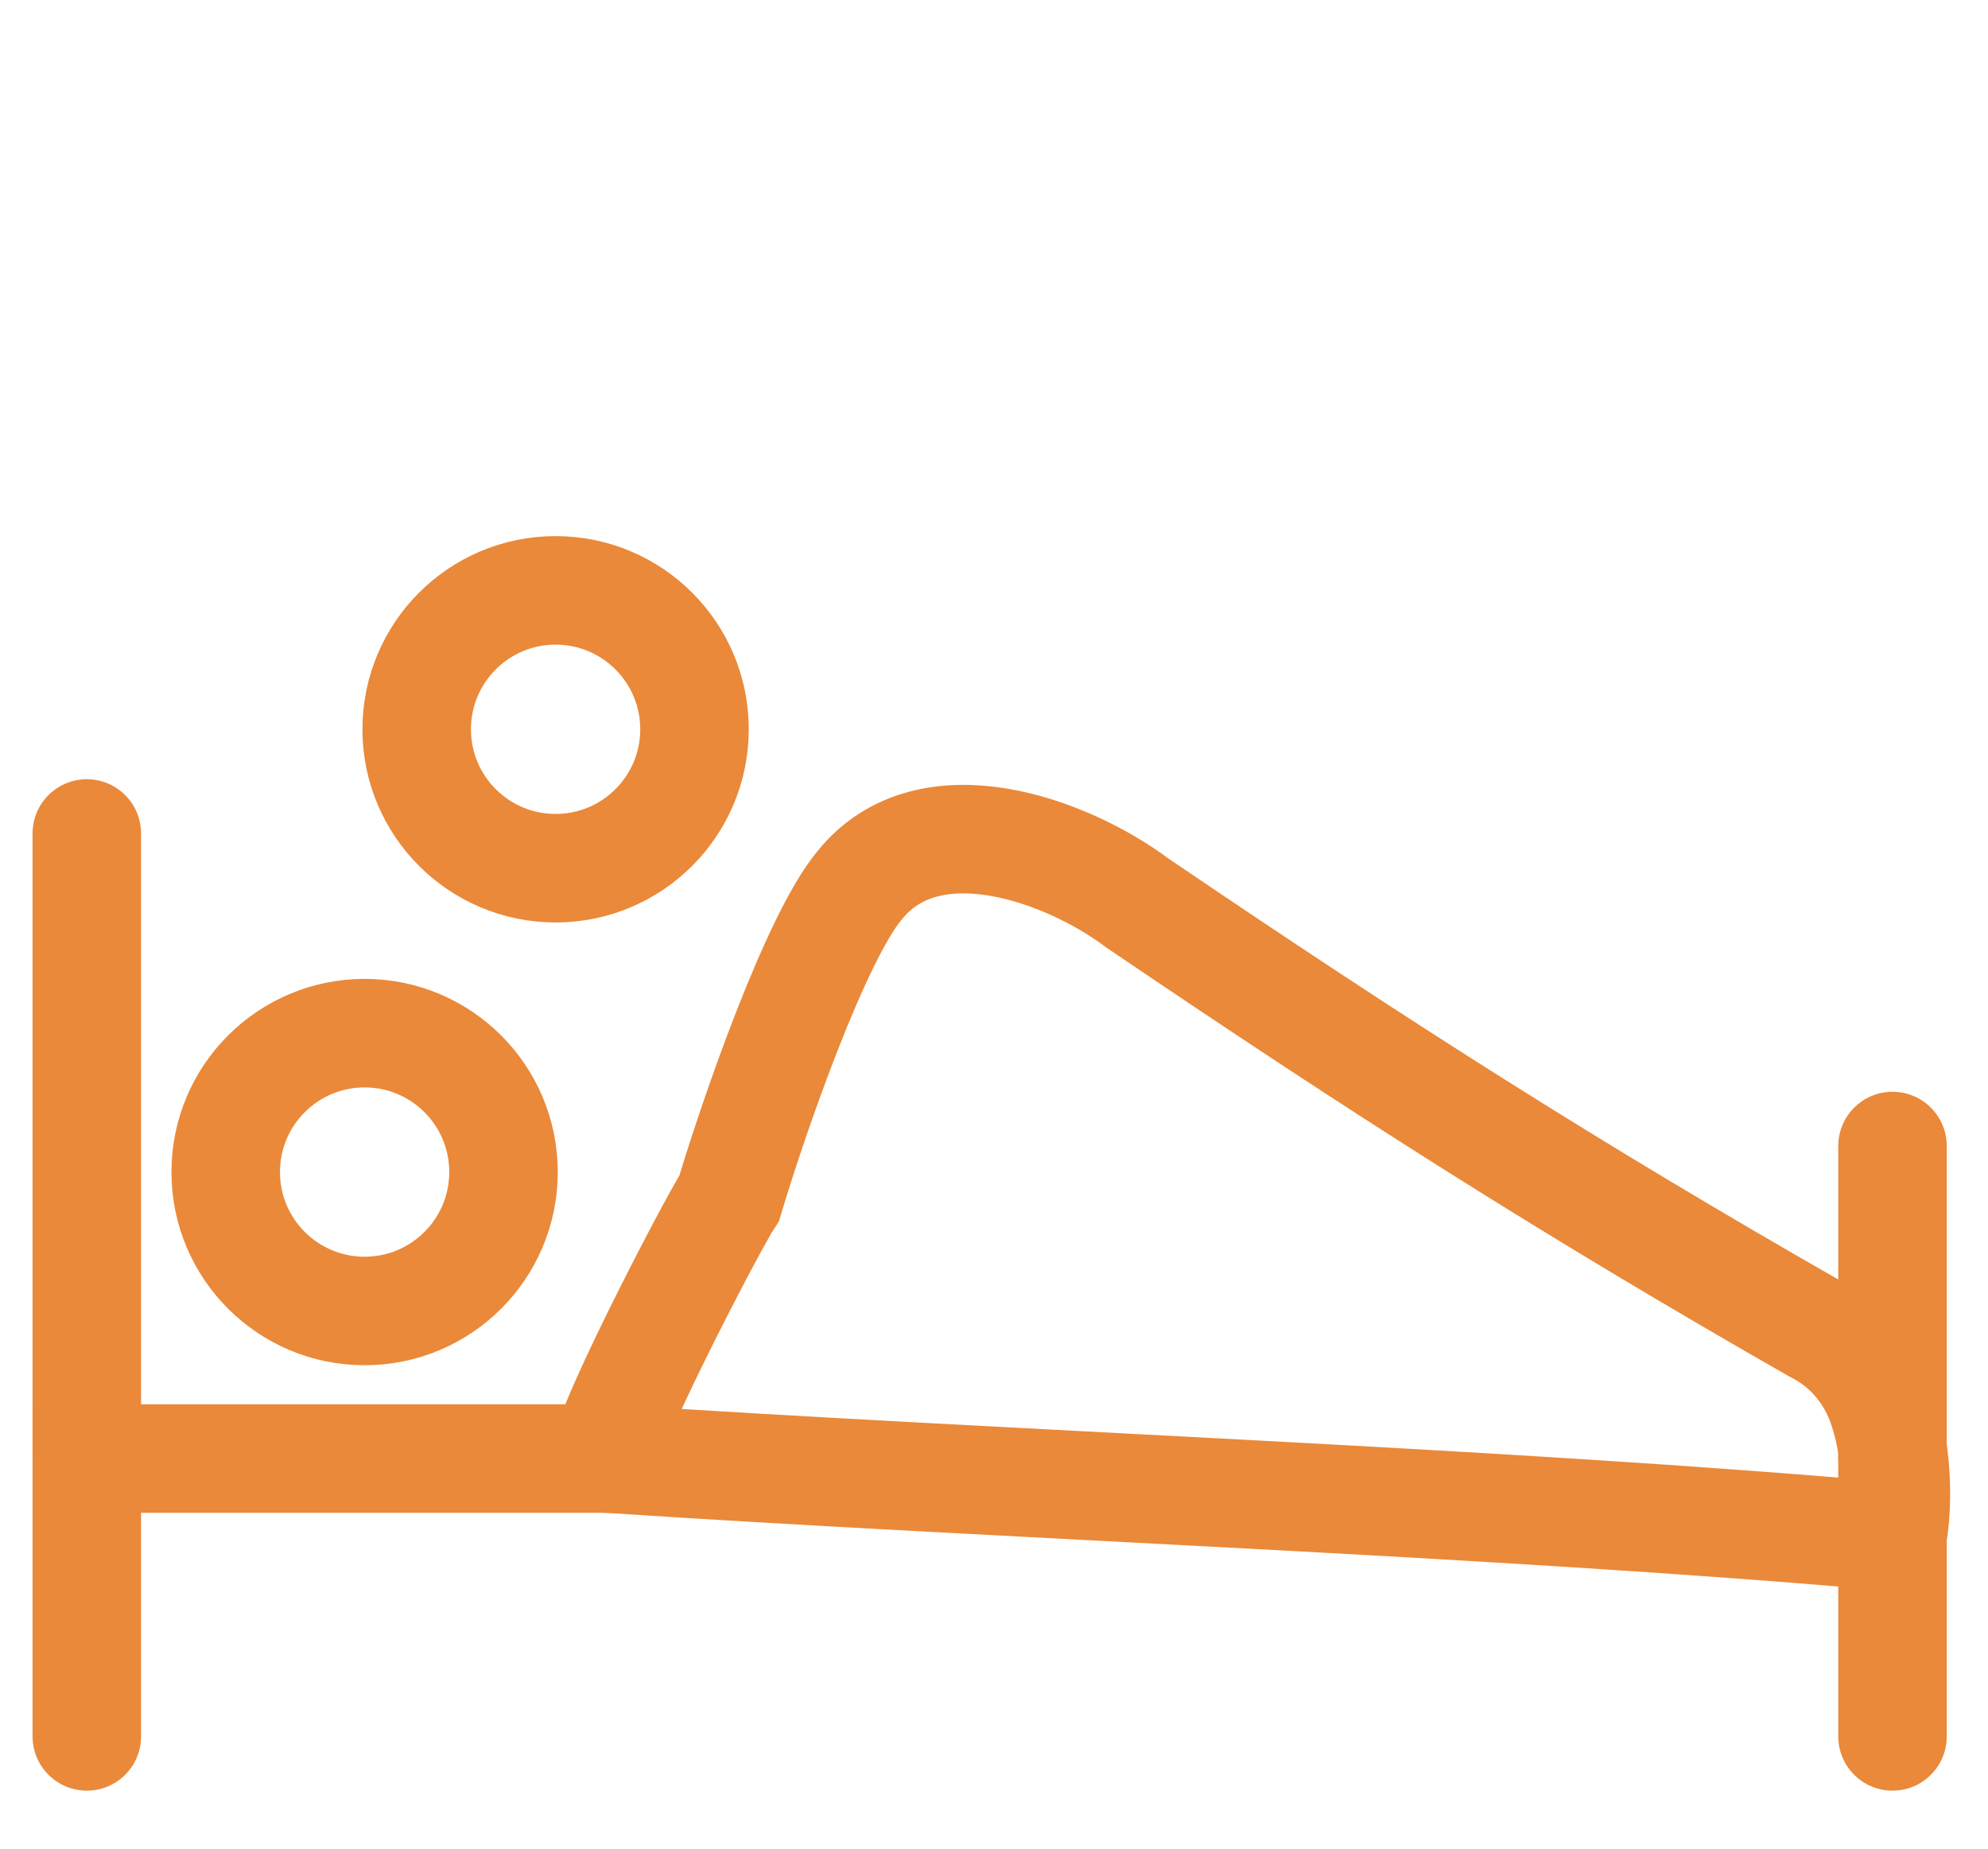 <?xml version="1.0" encoding="utf-8"?>
<!-- Generator: Adobe Illustrator 25.4.6, SVG Export Plug-In . SVG Version: 6.00 Build 0)  -->
<svg version="1.1" id="Ebene_1" xmlns="http://www.w3.org/2000/svg" xmlns:xlink="http://www.w3.org/1999/xlink" x="0px" y="0px"
	 viewBox="0 0 22.9 21.3" style="enable-background:new 0 0 22.9 21.3;" xml:space="preserve">
<style type="text/css">
	.st0{fill:none;stroke:#EA8939;stroke-width:1.25;stroke-linecap:round;stroke-miterlimit:10;}
</style>
<circle class="st0" cx="4.2" cy="13.5" r="1.6"/>
<circle class="st0" cx="6.4" cy="8.4" r="1.6"/>
<line class="st0" x1="1" y1="16.8" x2="1" y2="9.6"/>
<line class="st0" x1="21.8" y1="13.2" x2="21.8" y2="16.8"/>
<polyline class="st0" points="7,16.8 1,16.8 1,20 "/>
<line class="st0" x1="21.8" y1="20" x2="21.8" y2="16.8"/>
<path class="st0" d="M7,16.8c4.5,0.3,10.3,0.5,14.8,0.9c0.1-0.6,0-1.3-0.2-1.7c-0.2-0.4-0.5-0.6-0.7-0.7c-2.8-1.6-5-3-7.8-4.9
	c-0.8-0.6-2.4-1.2-3.2-0.2c-0.5,0.6-1.2,2.6-1.5,3.6C8.2,14.1,6.8,16.8,7,16.8z"/>
<path class="st0" d="M7,16.8"/>
</svg>
